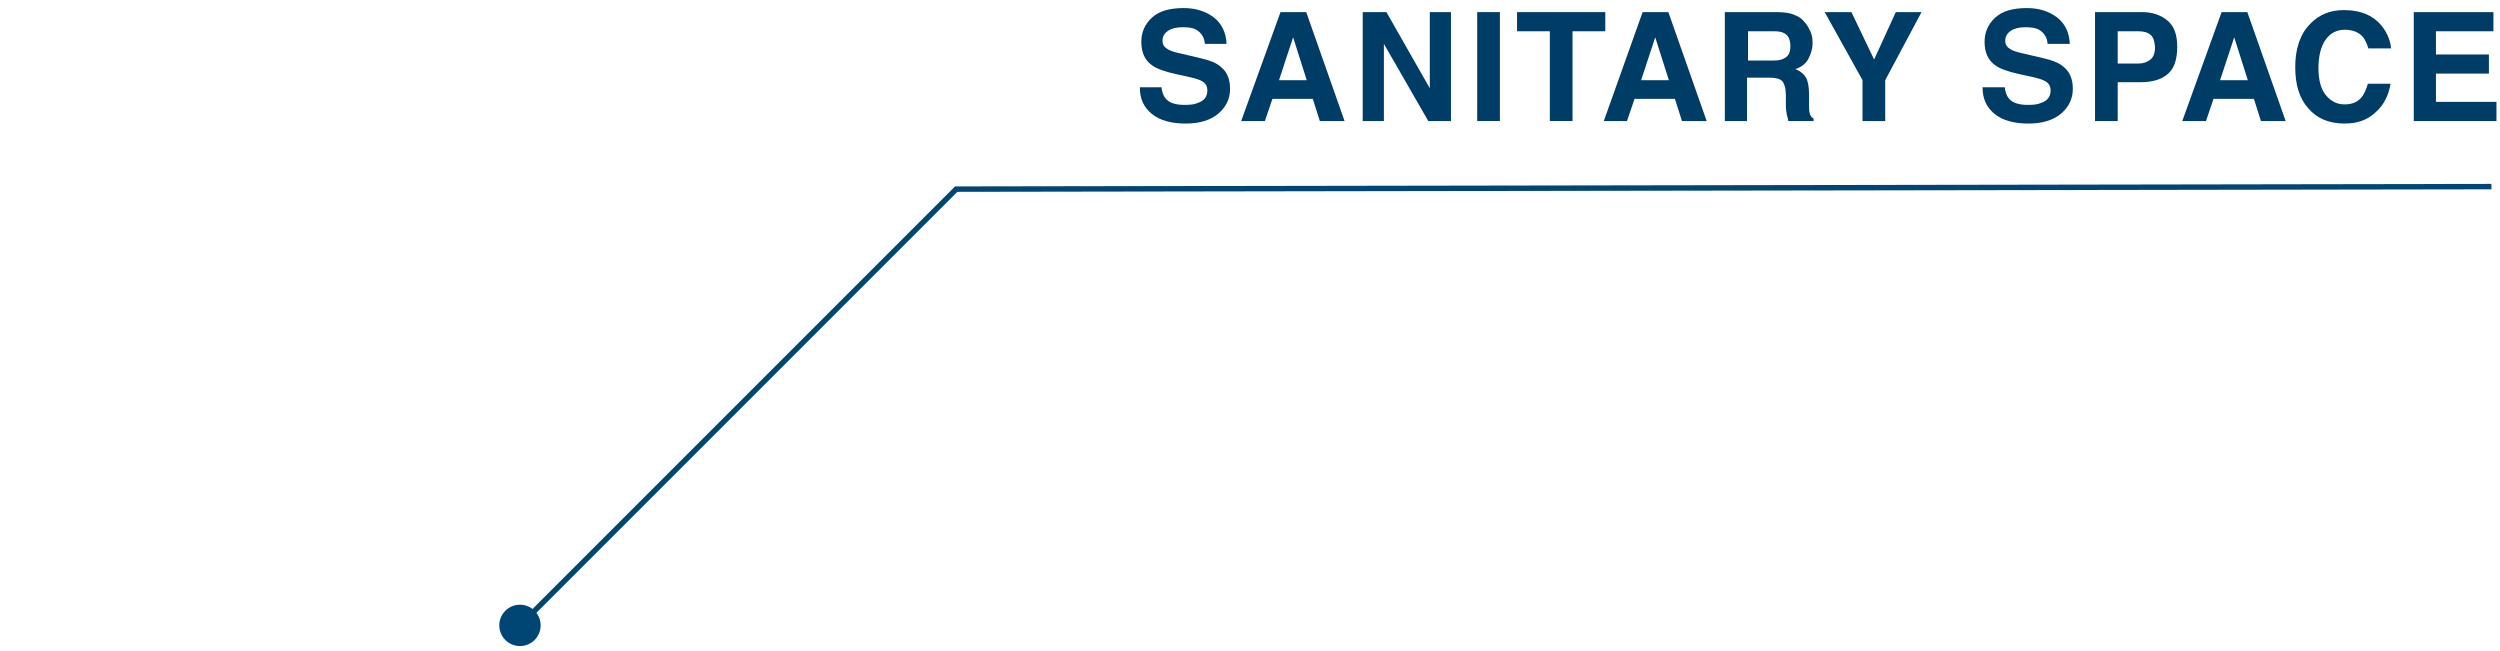 <?xml version="1.0" encoding="utf-8"?>
<!-- Generator: Adobe Illustrator 21.1.0, SVG Export Plug-In . SVG Version: 6.00 Build 0)  -->
<svg version="1.1" id="レイヤー_1" xmlns="http://www.w3.org/2000/svg" xmlns:xlink="http://www.w3.org/1999/xlink" x="0px"
	 y="0px" viewBox="0 0 495.7 129.1" style="enable-background:new 0 0 495.7 129.1;" xml:space="preserve">
<style type="text/css">
	.st0{fill:#003D66;}
	.st1{fill:none;stroke:#004674;stroke-width:1.077;stroke-miterlimit:10;}
	.st2{fill:#004674;}
</style>
<g>
	<path class="st0" d="M230.3,17.3c0.1,1,0.4,1.7,0.8,2.2c0.7,0.9,2,1.3,3.8,1.3c1.1,0,2-0.1,2.6-0.4c1.3-0.4,1.9-1.3,1.9-2.5
		c0-0.7-0.3-1.3-0.9-1.7c-0.6-0.4-1.6-0.7-3-1l-2.3-0.5c-2.3-0.5-3.9-1.1-4.7-1.7c-1.5-1-2.2-2.6-2.2-4.7c0-1.9,0.7-3.5,2.1-4.8
		c1.4-1.3,3.5-1.9,6.3-1.9c2.3,0,4.3,0.6,5.9,1.8c1.6,1.2,2.5,3,2.6,5.3h-4.3c-0.1-1.3-0.7-2.2-1.7-2.8c-0.7-0.4-1.6-0.5-2.7-0.5
		c-1.2,0-2.1,0.2-2.9,0.7c-0.7,0.5-1.1,1.1-1.1,2c0,0.8,0.4,1.3,1.1,1.7c0.5,0.3,1.4,0.6,2.9,0.9l3.8,0.9c1.7,0.4,2.9,0.9,3.7,1.6
		c1.3,1,1.9,2.5,1.9,4.4c0,2-0.8,3.6-2.3,4.9c-1.5,1.3-3.7,2-6.5,2c-2.8,0-5.1-0.6-6.7-1.9c-1.6-1.3-2.4-3-2.4-5.3H230.3z"/>
	<path class="st0" d="M253.9,2.4h5.1l7.6,21.6h-4.9l-1.4-4.4h-8l-1.5,4.4h-4.7L253.9,2.4z M253.6,15.9h5.5l-2.7-8.5L253.6,15.9z"/>
	<path class="st0" d="M270.2,2.4h4.7l8.6,15.1V2.4h4.2V24h-4.5l-8.8-15.3V24h-4.2V2.4z"/>
	<path class="st0" d="M297.4,24h-4.5V2.4h4.5V24z"/>
	<path class="st0" d="M318.3,2.4v3.8h-6.5V24h-4.5V6.2h-6.5V2.4H318.3z"/>
	<path class="st0" d="M325.7,2.4h5.1l7.6,21.6h-4.9l-1.4-4.4h-8l-1.5,4.4H318L325.7,2.4z M325.4,15.9h5.5l-2.7-8.5L325.4,15.9z"/>
	<path class="st0" d="M355.9,3c0.8,0.3,1.5,0.8,2,1.5c0.5,0.5,0.8,1.2,1.1,1.8c0.3,0.7,0.4,1.4,0.4,2.3c0,1-0.3,2-0.8,3
		c-0.5,1-1.4,1.7-2.6,2.1c1,0.4,1.7,1,2.1,1.7c0.4,0.7,0.6,1.9,0.6,3.4v1.5c0,1,0,1.7,0.1,2c0.1,0.6,0.4,1,0.8,1.2V24h-5
		c-0.1-0.5-0.2-0.9-0.3-1.2c-0.1-0.6-0.2-1.2-0.2-1.9l0-2c0-1.4-0.3-2.3-0.7-2.8c-0.5-0.5-1.3-0.7-2.6-0.7h-4.4V24h-4.4V2.4h10.3
		C353.9,2.4,355.1,2.6,355.9,3z M346.6,6.2V12h4.9c1,0,1.7-0.1,2.2-0.4c0.9-0.4,1.3-1.2,1.3-2.4c0-1.3-0.4-2.2-1.2-2.6
		c-0.5-0.3-1.2-0.4-2.1-0.4H346.6z"/>
	<path class="st0" d="M375.9,2.4h5.1l-7.2,13.5V24h-4.5v-8.1l-7.5-13.5h5.3l4.5,9.4L375.9,2.4z"/>
	<path class="st0" d="M397.5,17.3c0.1,1,0.4,1.7,0.8,2.2c0.7,0.9,2,1.3,3.8,1.3c1.1,0,2-0.1,2.6-0.4c1.3-0.4,1.9-1.3,1.9-2.5
		c0-0.7-0.3-1.3-0.9-1.7c-0.6-0.4-1.6-0.7-3-1l-2.3-0.5c-2.3-0.5-3.9-1.1-4.7-1.7c-1.5-1-2.2-2.6-2.2-4.7c0-1.9,0.7-3.5,2.1-4.8
		c1.4-1.3,3.5-1.9,6.3-1.9c2.3,0,4.3,0.6,5.9,1.8c1.6,1.2,2.5,3,2.6,5.3H406c-0.1-1.3-0.7-2.2-1.7-2.8c-0.7-0.4-1.6-0.5-2.7-0.5
		c-1.2,0-2.1,0.2-2.9,0.7c-0.7,0.5-1.1,1.1-1.1,2c0,0.8,0.4,1.3,1.1,1.7c0.5,0.3,1.4,0.6,2.9,0.9l3.8,0.9c1.7,0.4,2.9,0.9,3.7,1.6
		c1.3,1,1.9,2.5,1.9,4.4c0,2-0.8,3.6-2.3,4.9c-1.5,1.3-3.7,2-6.5,2c-2.8,0-5.1-0.6-6.7-1.9c-1.6-1.3-2.4-3-2.4-5.3H397.5z"/>
	<path class="st0" d="M429.8,14.7c-1.3,1.1-3.1,1.6-5.4,1.6h-4.5V24h-4.5V2.4h9.3c2.1,0,3.8,0.6,5.1,1.7c1.3,1.1,1.9,2.8,1.9,5.2
		C431.7,11.8,431.1,13.6,429.8,14.7z M426.4,6.9c-0.6-0.5-1.4-0.7-2.4-0.7h-4.1v6.4h4.1c1,0,1.8-0.3,2.4-0.8
		c0.6-0.5,0.9-1.3,0.9-2.5C427.2,8.2,427,7.4,426.4,6.9z"/>
	<path class="st0" d="M440.5,2.4h5.1l7.6,21.6h-4.9l-1.4-4.4h-8l-1.5,4.4h-4.7L440.5,2.4z M440.2,15.9h5.5L443,7.4L440.2,15.9z"/>
	<path class="st0" d="M458.1,4.7c1.7-1.8,4-2.7,6.6-2.7c3.6,0,6.2,1.2,7.9,3.6c0.9,1.3,1.4,2.7,1.5,4h-4.5c-0.3-1-0.7-1.8-1.1-2.3
		c-0.8-0.9-2-1.4-3.6-1.4c-1.6,0-2.9,0.7-3.8,2c-0.9,1.3-1.4,3.2-1.4,5.6s0.5,4.2,1.5,5.4c1,1.2,2.2,1.8,3.7,1.8
		c1.5,0,2.7-0.5,3.5-1.6c0.4-0.6,0.8-1.4,1.1-2.5h4.5c-0.4,2.4-1.4,4.3-3,5.7c-1.6,1.5-3.6,2.2-6.1,2.2c-3.1,0-5.5-1-7.2-3
		c-1.8-2-2.6-4.7-2.6-8.2C455.1,9.6,456.1,6.7,458.1,4.7z"/>
	<path class="st0" d="M494.5,6.2H483v4.6h10.5v3.8H483v5.6h12V24h-16.4V2.4h15.8V6.2z"/>
</g>
<g>
	<g>
		<polyline class="st1" points="494,37 189.6,37.5 103.1,124 		"/>
	</g>
	<circle class="st2" cx="103.1" cy="124" r="4.1"/>
</g>
</svg>

